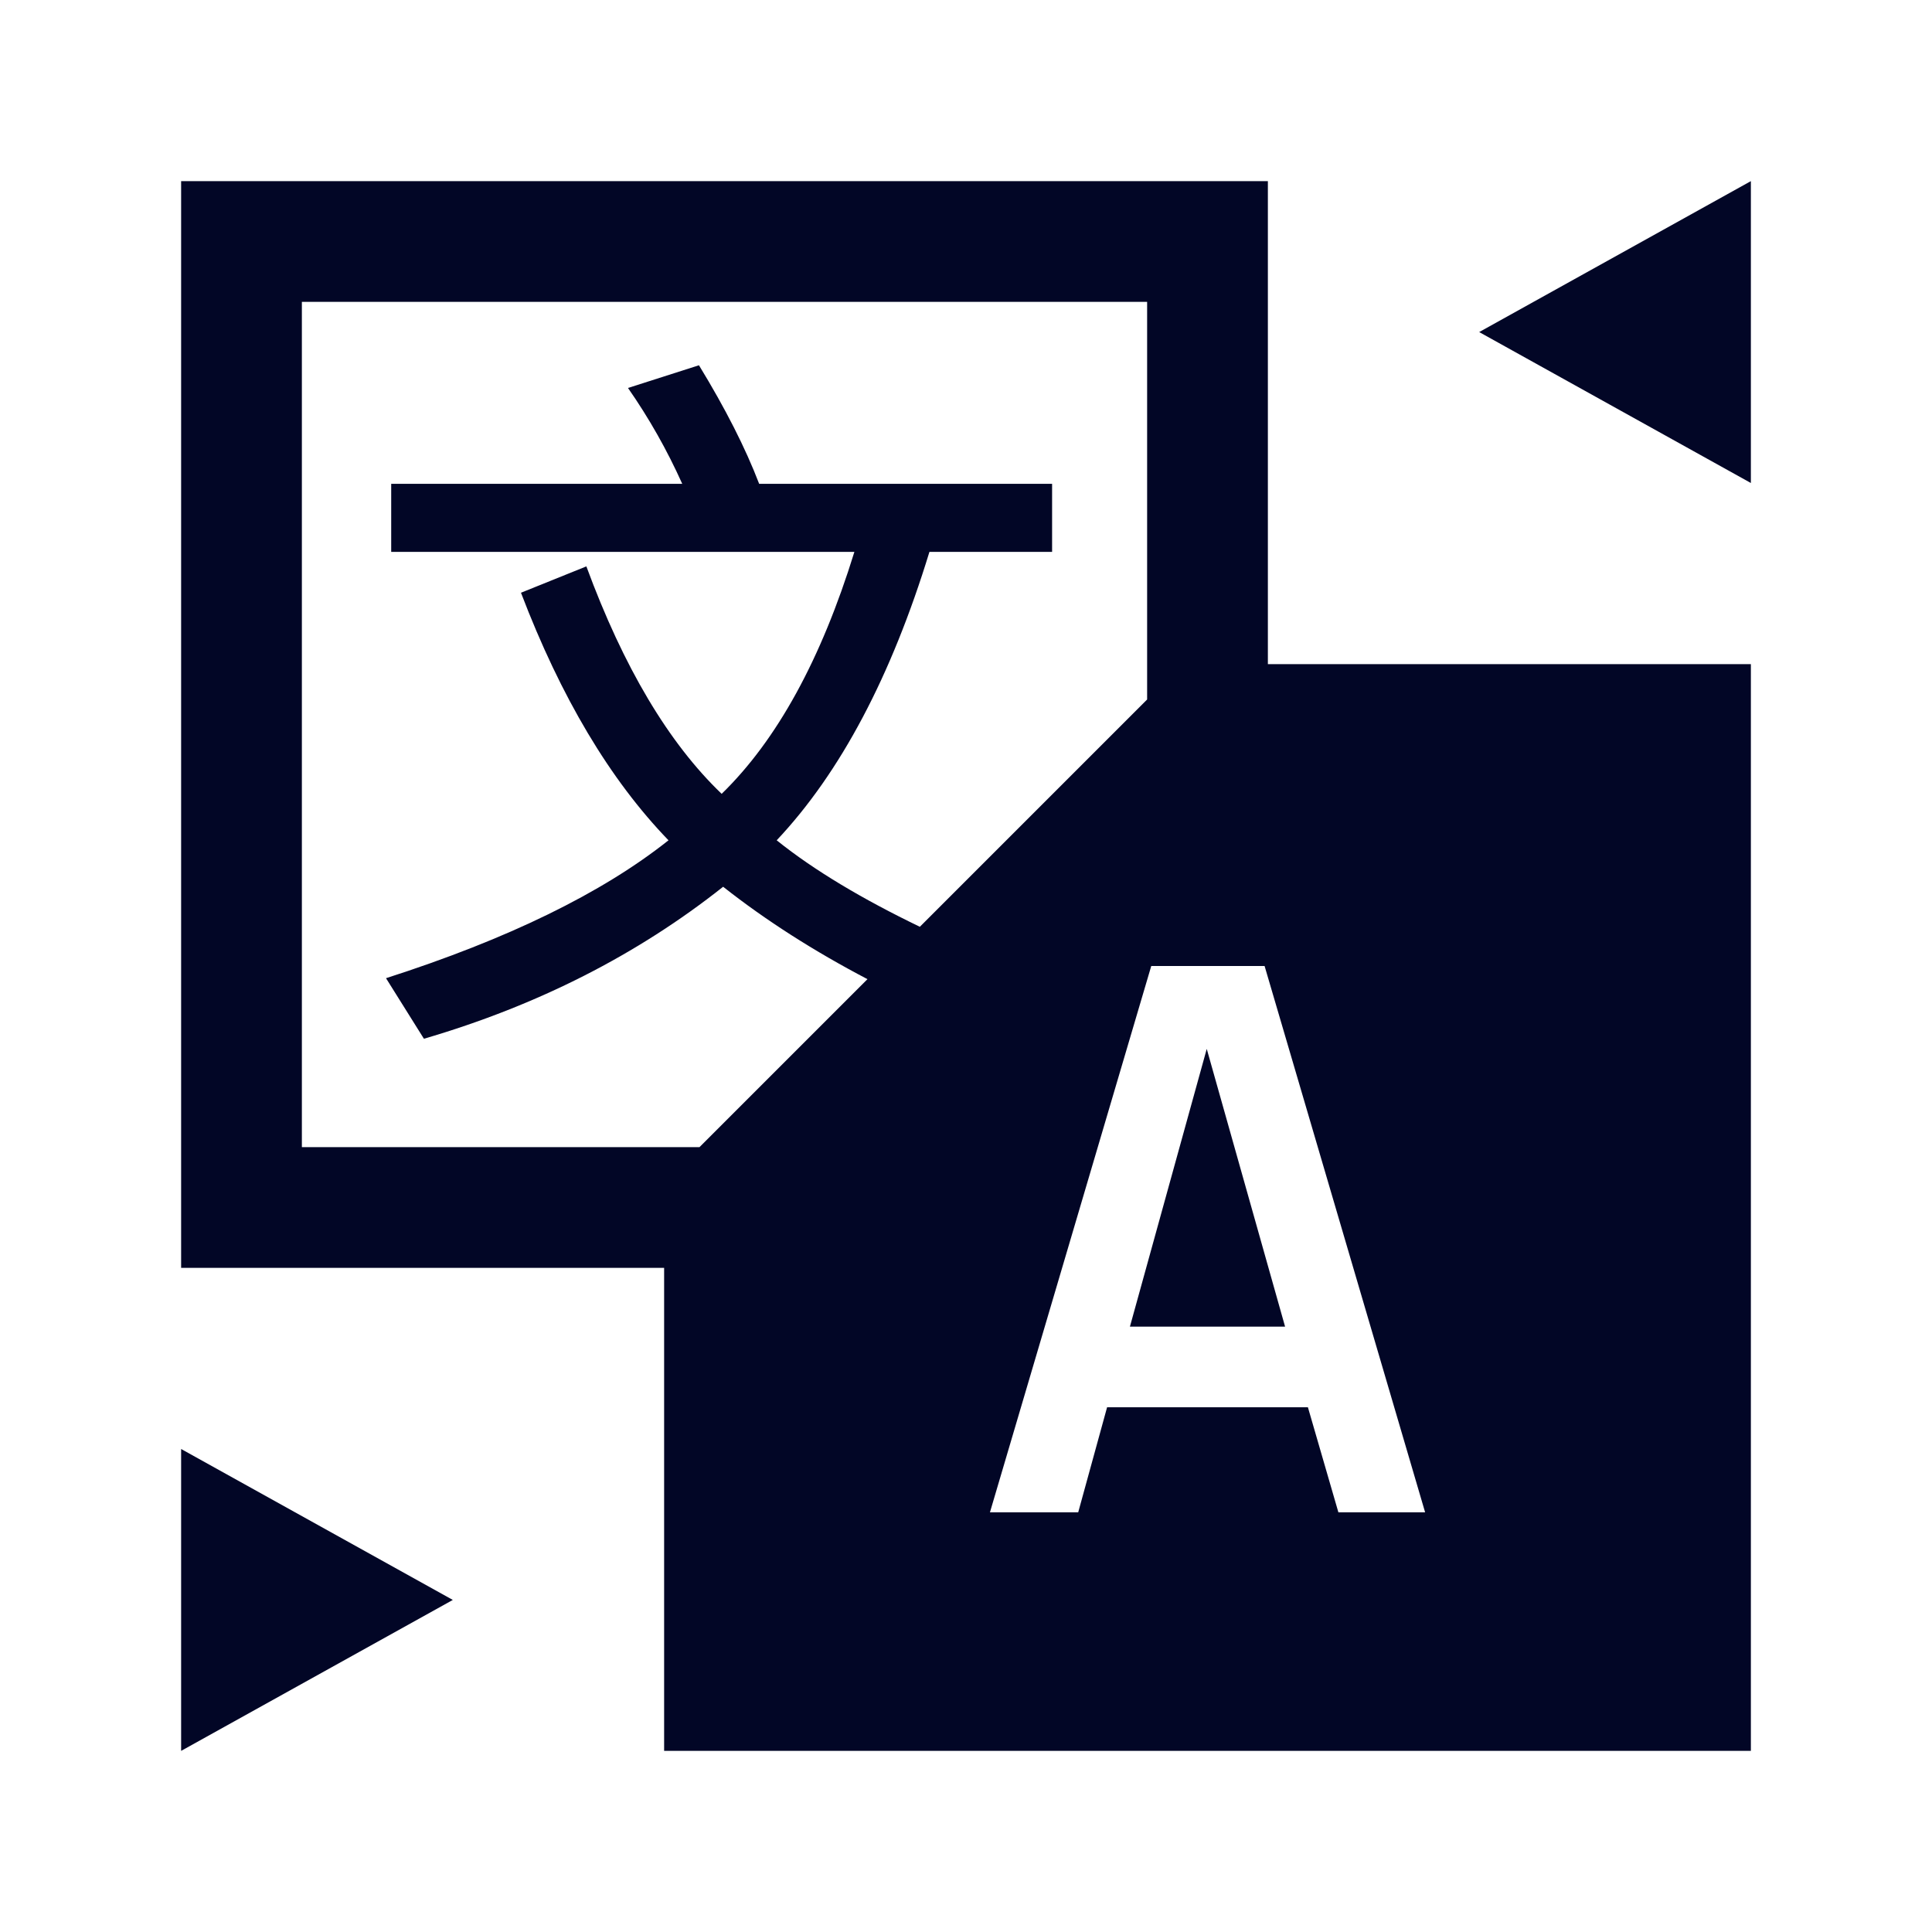 <?xml version="1.0" encoding="utf-8"?>
<svg xmlns="http://www.w3.org/2000/svg" viewBox="0 0 64 64">
  <path d="M6 6L6 42L22 42L22 58L58 58L58 22L42 22L42 6L6 6 z M 58 6L49 11L58 16L58 6 z M 10 10L38 10L38 23.172L30.471 30.701C28.589 29.792 26.982 28.842 25.729 27.836C27.839 25.595 29.525 22.41 30.789 18.281L34.852 18.281L34.852 16.027L25.148 16.027C24.696 14.845 24.032 13.537 23.154 12.1L20.803 12.852C21.501 13.854 22.099 14.911 22.6 16.027L12.959 16.027L12.959 18.281L28.303 18.281C27.203 21.844 25.737 24.516 23.906 26.297C22.149 24.614 20.655 22.103 19.424 18.762L17.258 19.635C18.579 23.099 20.208 25.833 22.145 27.836C19.945 29.584 16.826 31.107 12.787 32.404L14.043 34.41C17.802 33.31 21.107 31.632 23.955 29.375C25.374 30.494 26.972 31.512 28.736 32.436L23.172 38L10 38L10 10 z M 38.137 32L41.891 32L47.209 50.098L44.336 50.098L43.326 46.617L36.674 46.617L35.717 50.098L32.793 50.098L38.137 32 z M 39.975 34.746L37.43 43.947L42.57 43.947L39.975 34.746 z M 6 48L6 58L15 53L6 48 z" fill="#020626" />
</svg>